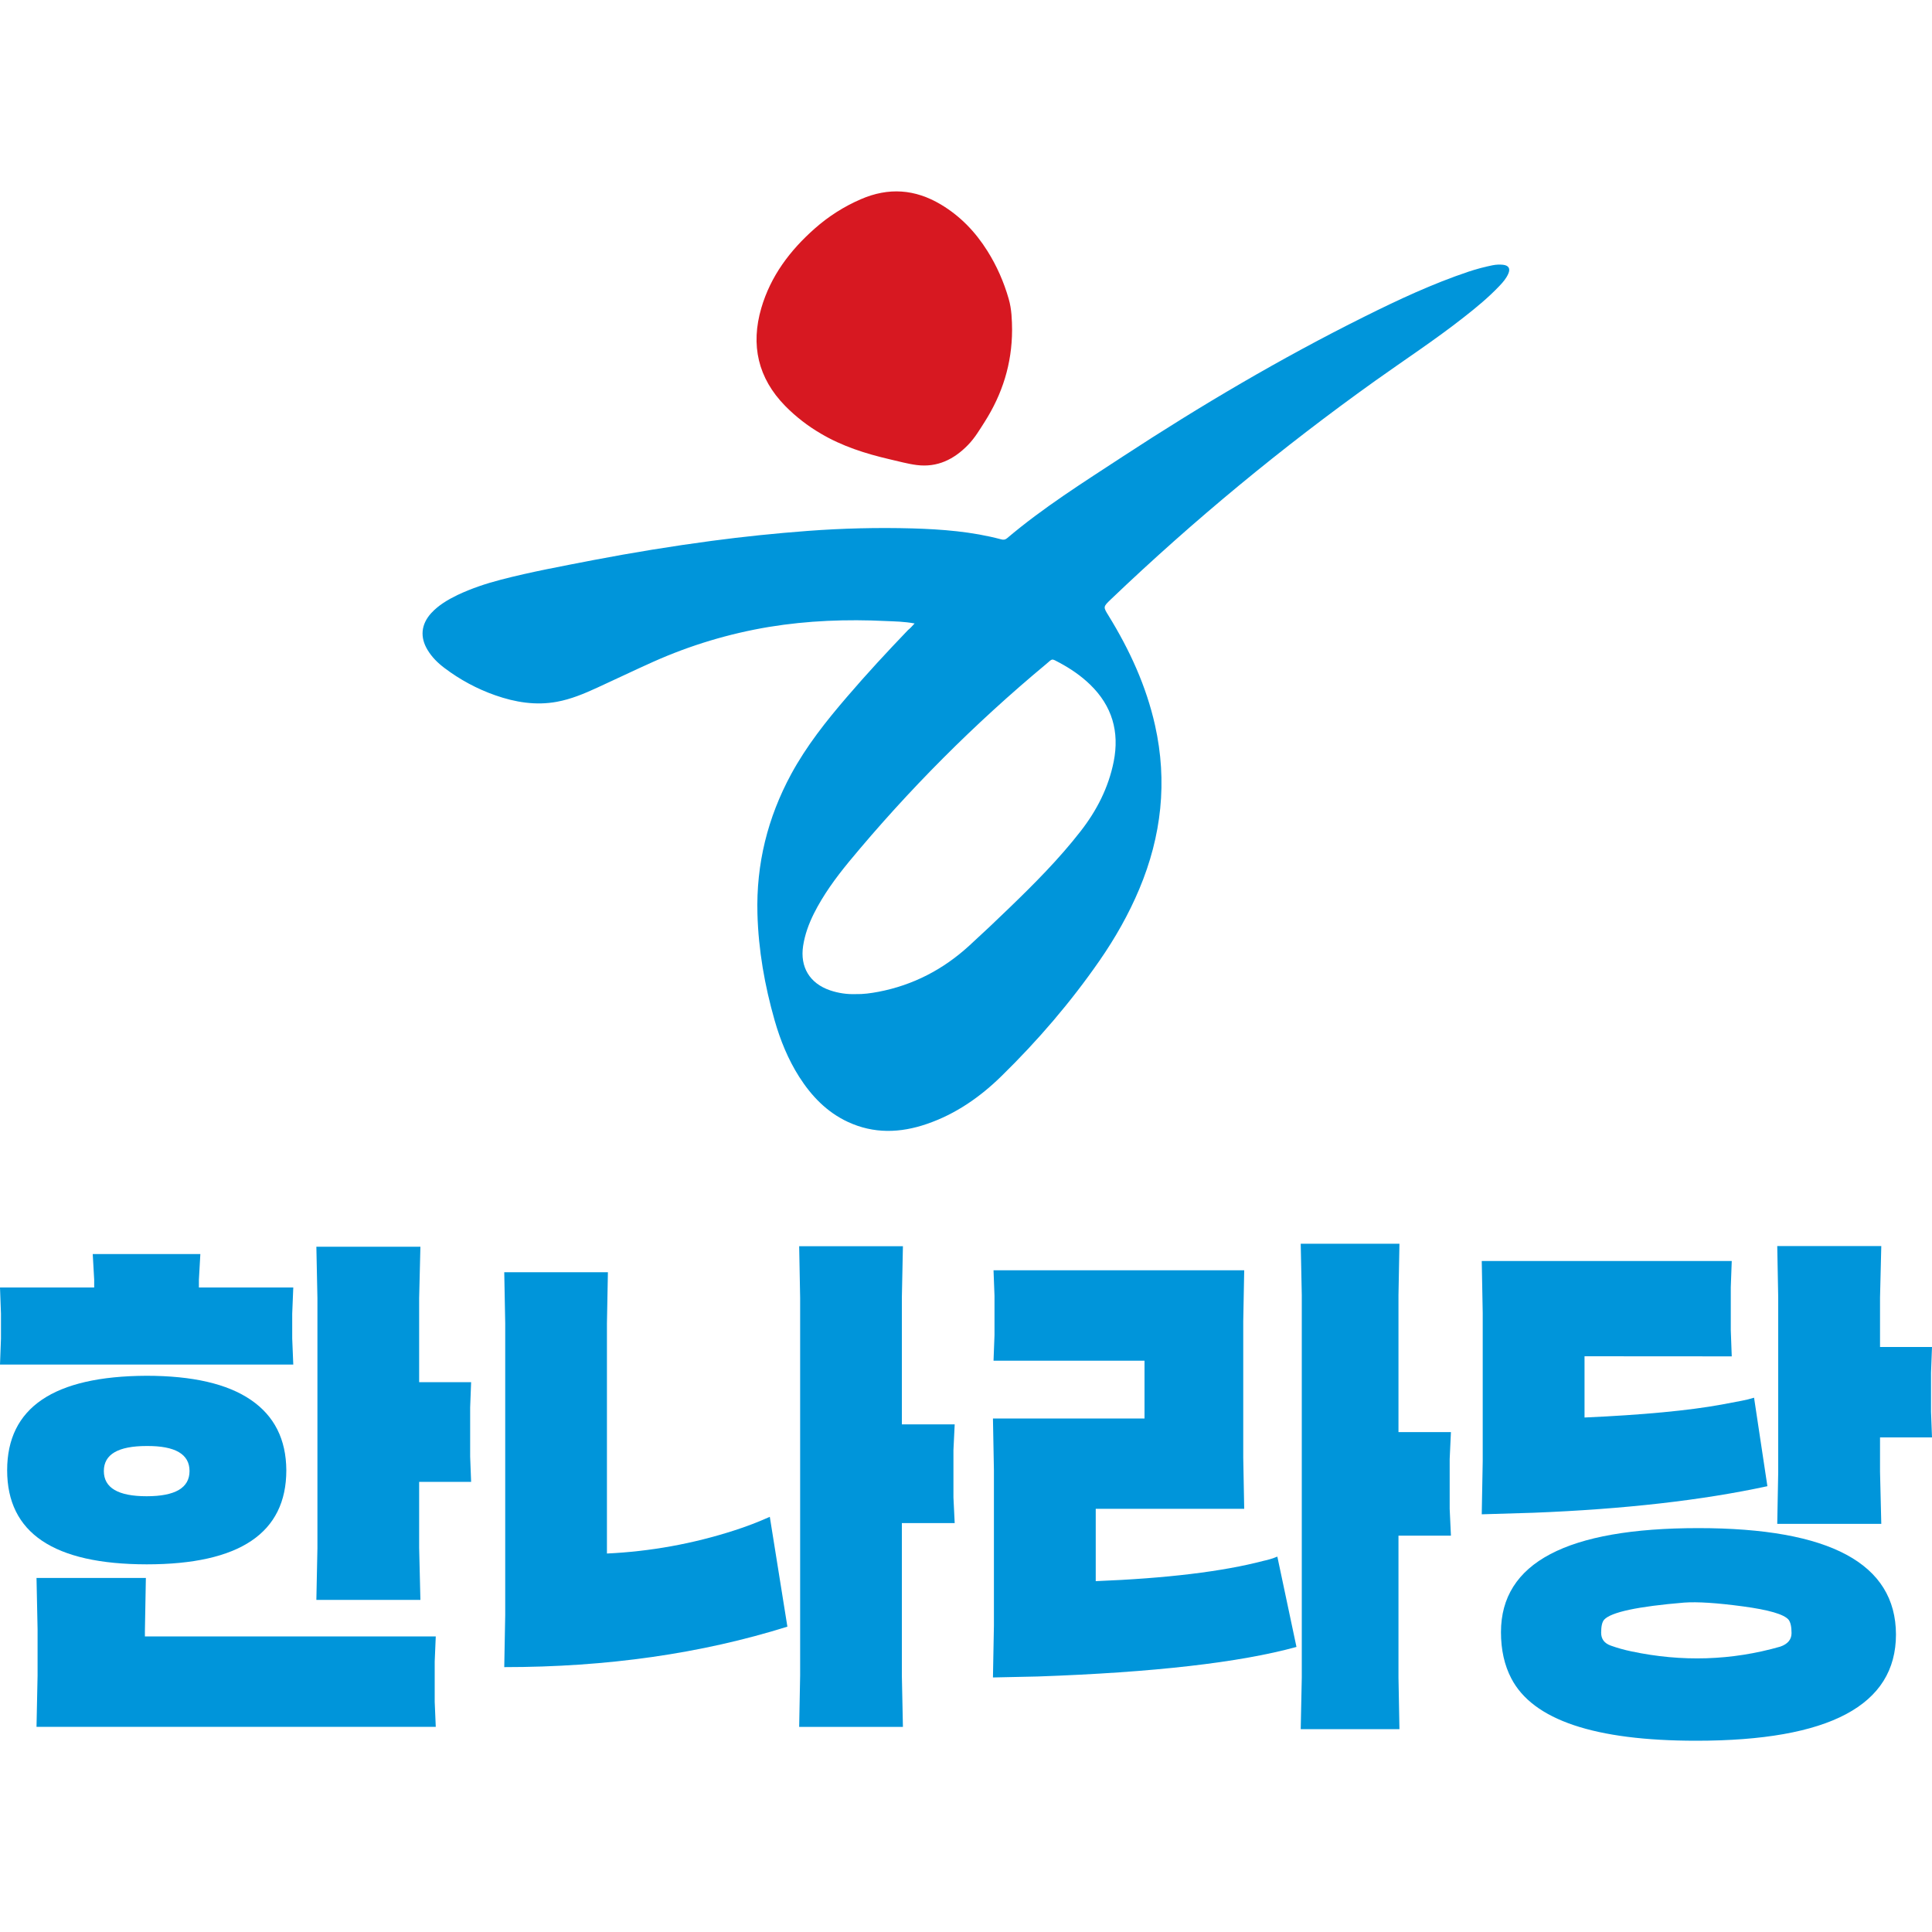 <?xml version="1.0" encoding="utf-8"?>
<!-- Generator: Adobe Illustrator 25.4.1, SVG Export Plug-In . SVG Version: 6.00 Build 0)  -->
<svg version="1.1" id="레이어_1" xmlns="http://www.w3.org/2000/svg" xmlns:xlink="http://www.w3.org/1999/xlink" x="0px"
	 y="0px" viewBox="0 0 2000 2000" style="enable-background:new 0 0 2000 2000;" xml:space="preserve">
<style type="text/css">
	.st0{fill:#0095DA;}
	.st1{fill:#D71821;}
</style>
<g>
	<g>
		<polygon class="st0" points="0,1412.6 303.6,1412.6 302.5,1385.7 302.5,1359.9 303.6,1332.8 205.9,1332.8 205.9,1324.7 
			207.4,1298.2 96,1298.2 97.5,1324.7 97.5,1332.8 0,1332.8 1,1359.9 1,1385.7 		"/>
		<path class="st0" d="M151.9,1619.4c96.3,0,144.5-32.5,144.5-97.4c-0.2-32-12.4-56.3-36.8-72.9c-24.3-16.6-60.3-24.9-108-24.9
			c-96.1,0.4-144.2,33-144.2,97.8C7.4,1586.9,55.6,1619.3,151.9,1619.4L151.9,1619.4z M107.5,1522.8c0-17.3,14.8-25.9,44.4-25.9
			c29.6-0.2,44.3,8.5,44.3,25.9c0,17.4-14.8,26.1-44.4,26.1C122.3,1548.9,107.5,1540.2,107.5,1522.8z"/>
		<polygon class="st0" points="451.1,1694 150,1694 150,1688.6 151,1633.5 37.8,1633.5 38.9,1686.7 38.9,1734.4 37.8,1787.6 
			451.1,1787.6 450,1761.7 450,1720.1 		"/>
		<polygon class="st0" points="487.7,1430.8 433.9,1430.8 433.9,1343.9 435.2,1290.6 327.5,1290.6 328.6,1343.9 328.6,1602.7 
			327.5,1656.2 435.2,1656.2 433.9,1602.1 433.9,1534 487.7,1534 486.7,1507.8 486.7,1457 		"/>
		<path class="st0" d="M760.1,1584.3c-42.7,13.8-87,21.8-131.8,23.9l0-238.2l1-53H522l1,53v301.7l-1,54.1
			c106.4,0,204.1-14,293.1-41.9l-18.2-113.7C784.9,1575.6,772.6,1580.3,760.1,1584.3z"/>
		<polygon class="st0" points="988.3,1474.5 933.6,1474.5 933.6,1343.5 934.7,1290.1 827.3,1290.1 828.3,1343.5 828.3,1734.4 
			827.3,1787.7 934.7,1787.7 933.6,1734.4 933.6,1576.7 988.3,1576.7 987,1550.2 987,1501.1 		"/>
		<path class="st0" d="M1307.9,1615.8c-42.4,11.1-100.3,18.1-173.6,21v-74.9H1288l-1-53v-140.9l1-53h-259.5l1,26.4v40.8l-1,26.4
			h156.3v59.8l-156.9,0l1,53.7v160.7l-1,53.7l46.3-1c119.7-4.2,209-14.4,267.9-30.6l-19.8-93.5
			C1317.6,1613.3,1312.8,1614.8,1307.9,1615.8z"/>
		<polygon class="st0" points="1502,1482.5 1447.7,1482.5 1447.7,1340.8 1448.7,1287.5 1346.5,1287.5 1347.6,1340.8 1347.6,1736.6 
			1346.5,1790 1448.7,1790 1447.7,1736.6 1447.7,1589.7 1502,1589.7 1500.7,1561.9 1500.7,1510.4 		"/>
		<path class="st0" d="M1533.9,1567.6l53.4-1.6c94.1-3.7,174.8-12.9,242.3-27.5l-13.8-91.6c-4.3,1.3-8.6,2.4-13,3.2
			c-5.2,1-12,2.3-20.6,3.9c-34,6.2-81.3,10.7-141.9,13.4V1404l152.4,0.1l-1-27.2v-44.3l1-27.2h-258.8l1,53.8v153.5L1533.9,1567.6z"
			/>
		<path class="st0" d="M1758.1,1581.9c-136.2,0-204.3,35.9-204.3,107.7c0,18.4,3.6,34.3,10.7,47.9c22.4,43,86.2,64.5,191.5,64.5
			c137.8,0,206.7-36.7,206.7-110C1962.5,1618.6,1894.3,1581.9,1758.1,1581.9z M1854.6,1690.6c0,6.6-3.9,11.3-11.7,14
			c-50.3,14.4-101.7,16-154.1,4.9c-7.2-1.5-14.4-3.5-21.4-6c-6.6-2.4-9.9-6.8-9.9-13.3c0-6.6,1-11.1,3.1-13.5
			c7.1-7.8,34.7-13.7,82.8-17.7c13.7-1,33.9,0.3,60.7,3.9c26.9,3.6,42.7,8.2,47.4,13.8C1853.6,1679.4,1854.6,1684.1,1854.6,1690.6
			L1854.6,1690.6z"/>
		<polygon class="st0" points="1999,1421 2000,1394.4 1946.2,1394.4 1946.2,1343.2 1947.5,1289.9 1839.8,1289.9 1840.8,1343.2 
			1840.8,1523.9 1839.8,1577.5 1947.5,1577.5 1946.2,1523.5 1946.2,1488 2000,1488 1999,1461.5 		"/>
	</g>
	<g>
		<path class="st0" d="M946.8,645.4c-10.8-2-20.2-2.1-29.5-2.5c-40.6-2-81.1-0.5-121.3,6.1c-41.3,6.9-81.6,19-119.8,36.1
			c-19.5,8.7-38.7,18-58,26.8c-13.5,6.2-27.1,11.9-41.8,14.6c-21.8,4-43,0.5-63.6-6.7c-18.9-6.6-36.7-16.2-52.7-28.3
			c-6.9-5.2-13-11.2-17.5-18.7c-8-13.2-6.7-26.5,3.7-38c7.7-8.4,17.3-14,27.4-18.9c14.4-6.8,29.4-11.8,44.8-15.8
			c31.5-8.2,63.4-14,95.2-20.2c40.8-7.8,81.8-14.5,123.1-20c33-4.4,66.1-7.8,99.3-10.3c36-2.7,72.2-3.6,108.3-2.6
			c30.9,0.9,61.8,3.3,91.9,11.3c2.5,0.7,4.3,0.5,6.3-1.2c37.4-31.7,78.8-57.7,119.7-84.5c80.7-52.8,163.7-101.8,250.1-144.8
			c35.1-17.5,70.6-34.1,107.9-46.6c8.1-2.7,16.4-4.9,24.8-6.6c3.6-0.7,7.2-0.9,10.9-0.5c5.8,0.7,7.7,3.9,5.4,9.2
			c-2.1,4.9-5.5,8.8-9.1,12.6c-11.3,11.9-23.9,22.3-36.8,32.4c-29.6,23.3-61.2,44-91.9,65.9c-96.5,68.9-188.1,144.5-273.8,226.4
			c-7.9,7.6-7.9,7.6-2.2,16.8c21.8,35.4,39,72.8,48.1,113.5c13,58.2,6.7,114.6-16.3,169.4c-11,26.2-25,50.8-41.2,74.2
			c-29.9,43.1-63.9,82.7-101.3,119.3c-22.2,21.8-47.6,39.5-77.4,49.7c-27.6,9.5-55,10.4-82-2.2c-21.6-10.1-37.5-26.7-50.2-46.6
			c-11.5-18.1-19.5-37.8-25.4-58.4c-10.3-36.1-16.8-72.9-17.8-110.5c-1.4-51.3,10.5-99.3,34.9-144.4c15.9-29.3,36.3-55,57.9-80.1
			c20.3-23.7,41.5-46.6,63.1-69.1C942.2,650.5,944,648.4,946.8,645.4z M885.7,1029.1c7.8,0.2,15.7-0.9,23.7-2.4
			c35.9-6.9,67-23.1,93.9-47.7c14-12.8,27.8-25.8,41.4-39c26-25.1,51.5-50.7,73.7-79.2c16.9-21.6,29.1-45.4,34.5-72.4
			c6.1-30.9-1.6-57.6-24.4-79.7c-9.4-9.1-20.1-16.4-31.6-22.6c-9-4.8-7-4.4-14,1.4c-74.2,61.7-142.4,130.1-203.9,204.4
			c-13.9,16.9-26.8,34.5-36.6,54.1c-5.2,10.5-9.2,21.4-11,33.1c-3.4,22,6.8,38.9,27.9,46.1C867.9,1028.1,876.8,1029.4,885.7,1029.1z
			"/>
		<path class="st1" d="M1047.7,341.6c-0.1,35.1-10.1,66.3-28.3,95c-5.3,8.3-10.3,16.8-17.3,24c-14.6,15-31.8,23.5-53.1,20.8
			c-9.5-1.2-18.8-3.9-28.2-6c-24.9-5.8-49.1-13.5-71.2-26.6c-13.5-7.9-25.9-17.5-36.8-28.6c-28.2-28.8-35.9-63-24.7-101.3
			c9.7-33.2,29.7-59.7,55.3-82.3c14.2-12.6,30.4-22.9,47.8-30.4c28.6-12.4,56-10.5,82.8,5.5c20.1,12,35.7,28.3,48.1,48
			c9.7,15.4,17.1,32.2,22.1,49.7C1047.3,320.1,1047.6,331.3,1047.7,341.6z"/>
	</g>
</g>
</svg>
